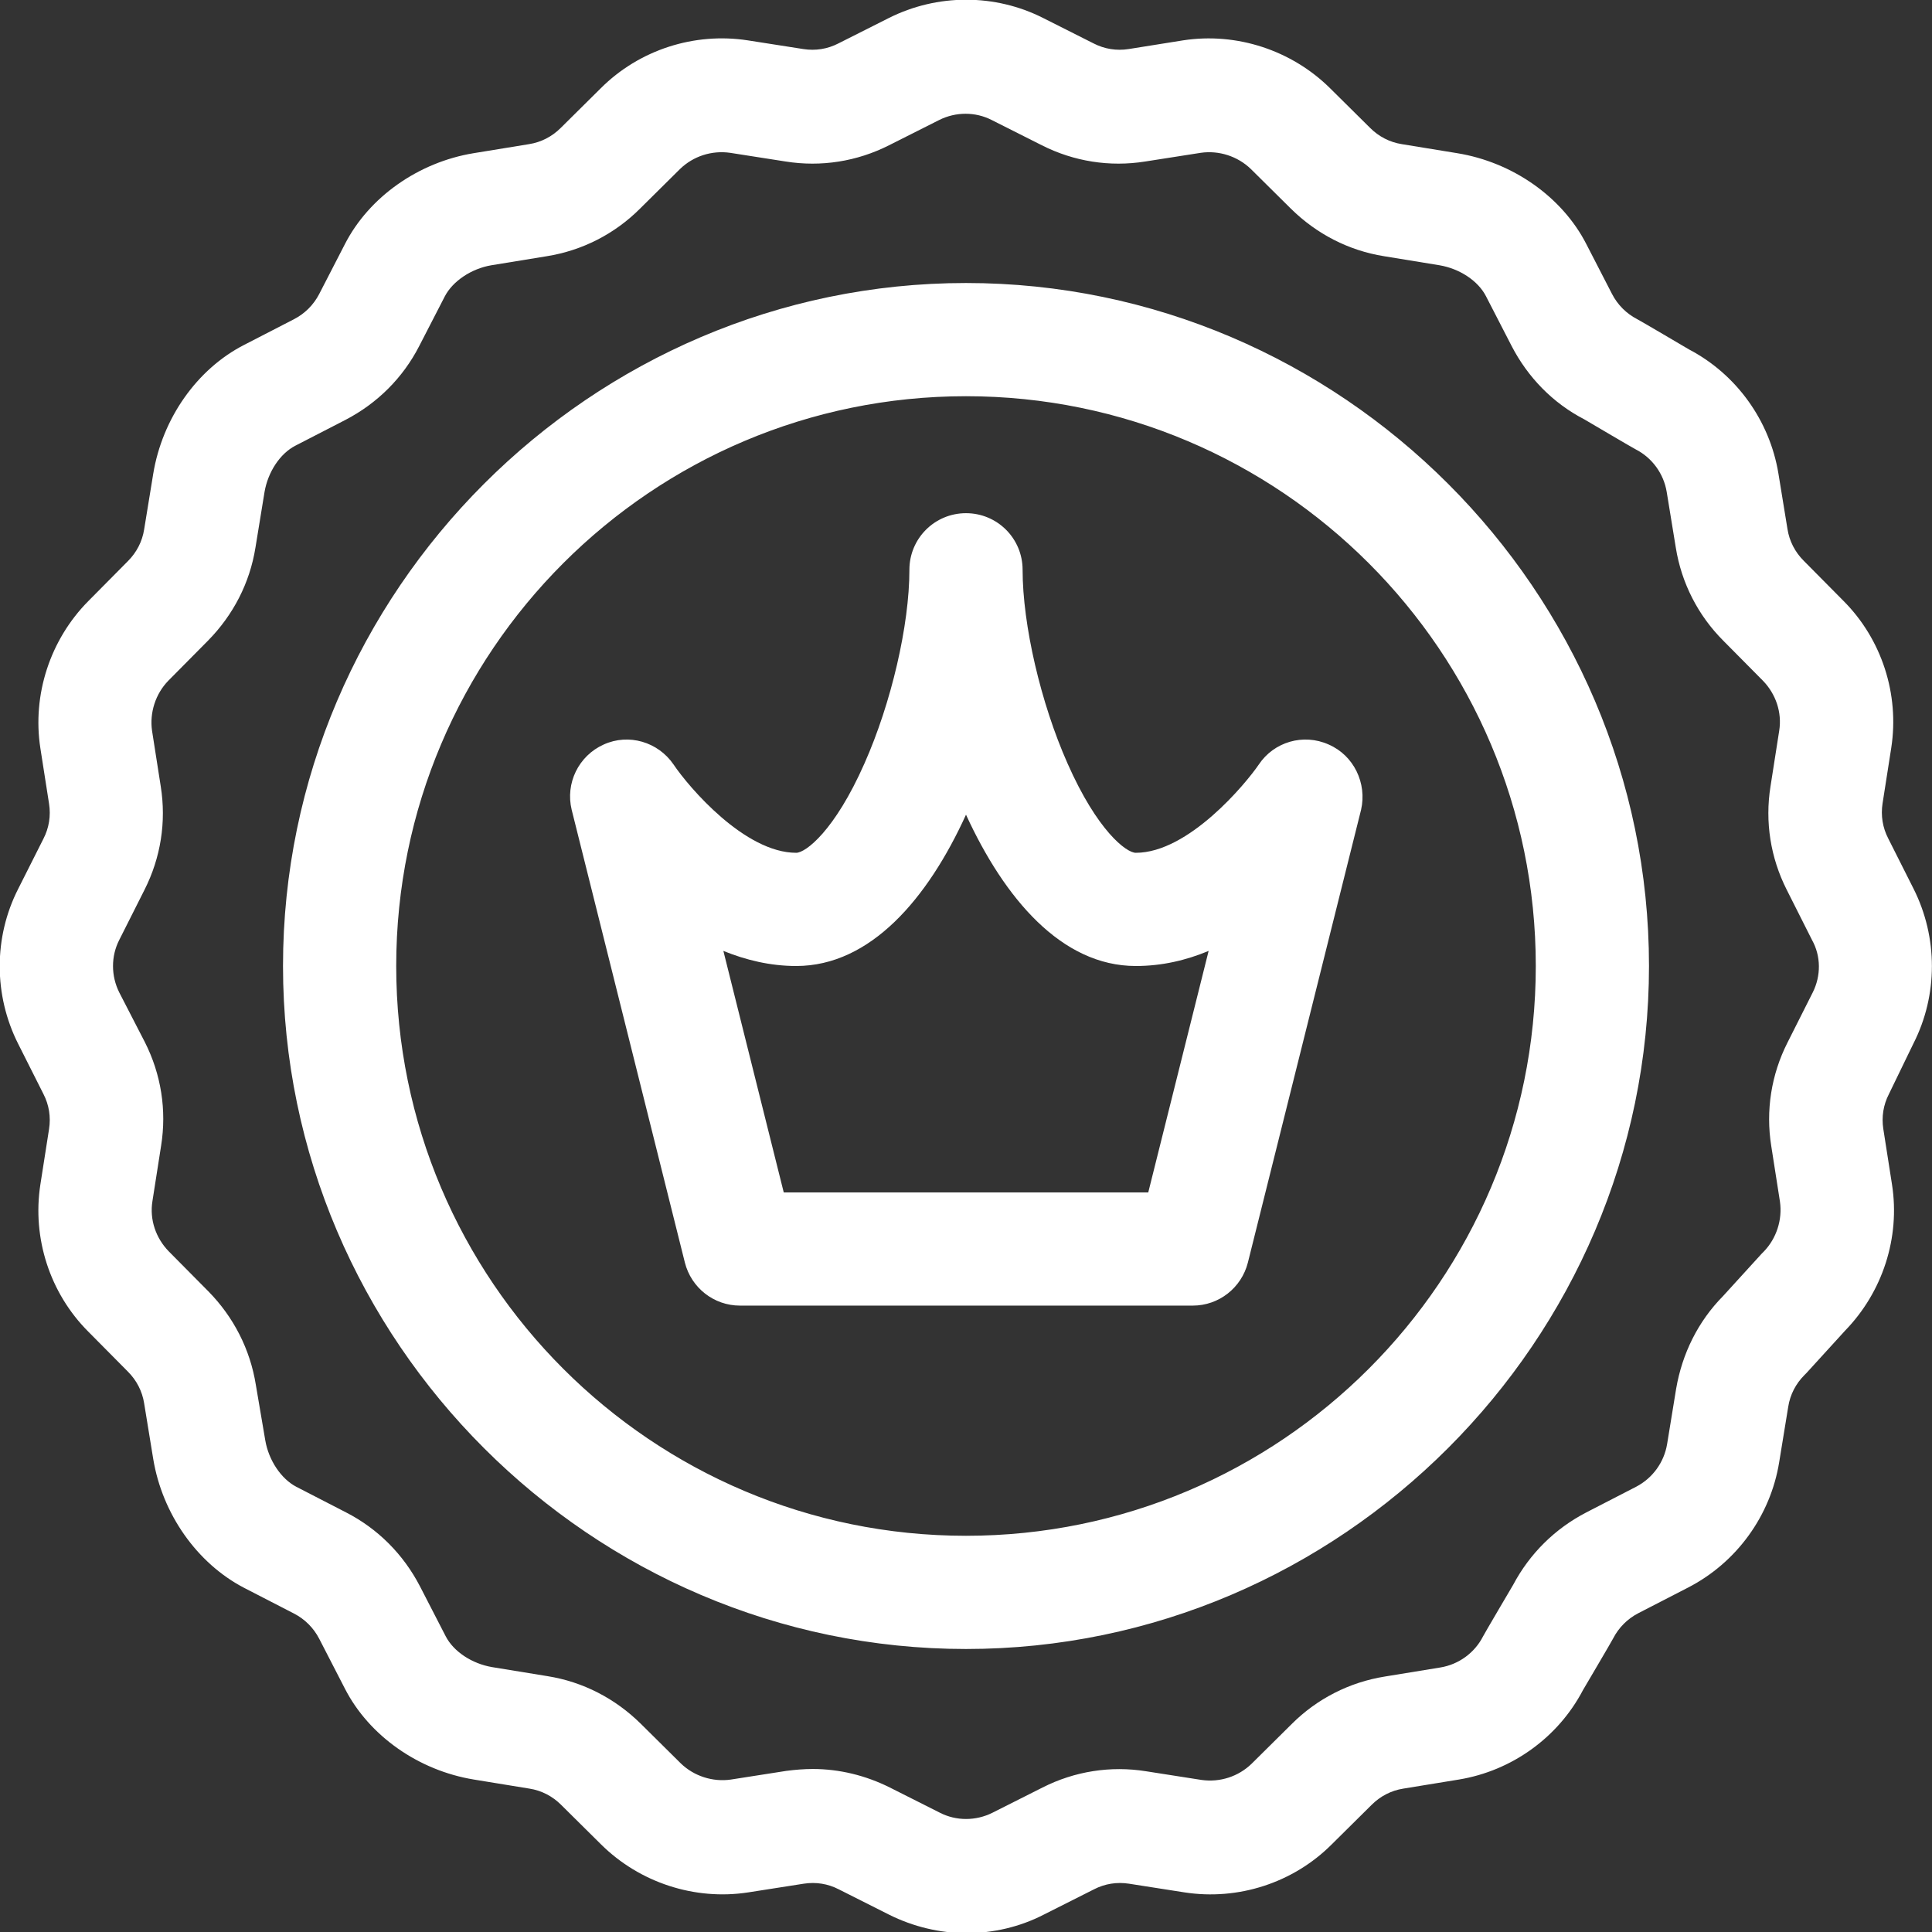 <?xml version="1.0" encoding="utf-8"?>
<!-- Generator: Adobe Illustrator 25.2.1, SVG Export Plug-In . SVG Version: 6.00 Build 0)  -->
<svg version="1.1" id="Layer_1" xmlns:svgjs="http://svgjs.com/svgjs"
	 xmlns="http://www.w3.org/2000/svg" xmlns:xlink="http://www.w3.org/1999/xlink" x="0px" y="0px" viewBox="0 0 512 512"
	 style="enable-background:new 0 0 512 512;" xml:space="preserve">
<rect x="0" y="0" width="512" height="512" fill="#333333" stroke="none"/>
<style type="text/css">
	.st0{fill:#FFFFFF;}
</style>
<g>
	<g>
		<g>
			<path class="st0" d="M256,75c-99.4,0-181,81.7-181,181c0,99.4,81.7,181,181,181c99.4,0,181-81.7,181-181
				C437,156.6,355.4,75,256,75z M256,407c-83.3,0-151-67.7-151-151s67.7-151,151-151s151,67.7,151,151S339.3,407,256,407z
				 M507.1,276.5c6.5-12.8,6.5-28.1,0-41l-6.7-13.3c-1.5-2.9-2-6.1-1.5-9.3l2.3-14.7c2.2-14.2-2.5-28.8-12.7-39l-10.5-10.6
				c-2.3-2.3-3.8-5.2-4.3-8.4l-2.4-14.7c-2.3-14-11.1-26.3-23.7-32.9c0,0-13.4-7.9-13.7-8c-2.9-1.5-5.2-3.8-6.7-6.7l-6.8-13.2
				c-6.4-12.5-19.5-21.7-34.2-24.1l-14.7-2.4c-3.2-0.5-6.1-2-8.4-4.3l-10.6-10.5c-10.2-10.1-24.8-14.9-39-12.7L299.1,13
				c-3.2,0.5-6.4,0-9.3-1.5l-13.3-6.7c-12.8-6.5-28.1-6.5-41,0l-13.3,6.7c-2.9,1.5-6.1,2-9.3,1.5l-14.7-2.3
				c-14.2-2.2-28.8,2.5-39,12.7l-10.6,10.5c-2.3,2.3-5.2,3.8-8.4,4.3l-14.7,2.4C110.9,43,97.8,52.2,91.4,64.7l-6.8,13.2
				c-1.5,2.9-3.8,5.2-6.7,6.7l-13.2,6.8c-12.5,6.4-21.7,19.5-24.1,34.2l-2.4,14.7c-0.5,3.2-2,6.1-4.3,8.4l-10.5,10.6
				c-10.1,10.2-14.9,24.8-12.7,39l2.3,14.7c0.5,3.2,0,6.4-1.5,9.3l-6.7,13.3c-6.5,12.8-6.5,28.1,0,41l6.7,13.3
				c1.5,2.9,2,6.1,1.5,9.3l-2.3,14.7c-2.2,14.2,2.5,28.8,12.7,39l10.5,10.6c2.3,2.3,3.8,5.2,4.3,8.4l2.4,14.7
				c2.4,14.6,11.6,27.7,24.1,34.2l13.2,6.8c2.9,1.5,5.2,3.8,6.7,6.7l6.8,13.2c6.4,12.5,19.5,21.7,34.2,24.1l14.7,2.4
				c3.2,0.5,6.1,2,8.4,4.3l10.6,10.5c10.2,10.1,24.8,14.9,39,12.7l14.7-2.3c3.2-0.5,6.4,0,9.3,1.5l13.3,6.7
				c6.4,3.2,13.5,4.9,20.5,4.9c7,0,14.1-1.6,20.5-4.9l13.3-6.7c2.9-1.5,6.1-2,9.3-1.5l14.7,2.3c14.2,2.2,28.8-2.5,39-12.7l10.6-10.5
				c2.3-2.3,5.2-3.8,8.4-4.3l14.7-2.4c14-2.3,26.3-11.1,32.9-23.7c0,0,7.9-13.4,8-13.7c1.5-2.9,3.8-5.2,6.7-6.7l13.2-6.8
				c12.8-6.6,21.8-19,24.1-33.2l2.4-14.7c0.5-3.2,2-6.1,4.3-8.4c0.2-0.2,0.3-0.3,0.5-0.5l10.3-11.3c9.9-10.2,14.6-24.6,12.4-38.7
				l-2.3-14.7c-0.5-3.2,0-6.4,1.5-9.3L507.1,276.5z M480.4,263l-6.7,13.3c-4.3,8.5-5.8,18-4.3,27.4l2.3,14.7
				c0.7,4.8-0.9,9.8-4.3,13.3c-0.2,0.2-0.3,0.3-0.5,0.5l-10.3,11.3c-6.6,6.7-10.8,15.2-12.4,24.5l-2.4,14.7c-0.8,4.8-3.8,9-8.2,11.3
				l-13.2,6.8c-8.3,4.3-15,10.9-19.4,19.2c0,0-7.9,13.4-8,13.7c-2.2,4.3-6.4,7.4-11.3,8.2l-14.7,2.4c-9.4,1.5-18,5.9-24.7,12.6
				l-10.6,10.5c-3.5,3.4-8.4,5-13.3,4.3l-14.7-2.3c-9.4-1.5-18.9,0-27.4,4.3l-13.3,6.7c-4.4,2.2-9.6,2.2-13.9,0l-13.3-6.7
				c-6.4-3.2-13.4-4.9-20.4-4.9c-2.3,0-4.7,0.2-7,0.5l-14.7,2.3c-4.8,0.7-9.8-0.9-13.3-4.3l-10.6-10.5c-6.8-6.7-15.3-11.1-24.7-12.6
				l-14.7-2.4c-5.3-0.9-10.2-4.1-12.3-8.2l-6.8-13.2c-4.4-8.5-11.2-15.3-19.6-19.6l-13.2-6.8c-4-2.1-7.3-7-8.2-12.3L67.8,367
				c-1.5-9.4-5.9-18-12.6-24.8l-10.5-10.6c-3.4-3.5-5.1-8.4-4.3-13.3l2.3-14.7c1.5-9.4,0-18.9-4.3-27.4L31.6,263
				c-2.2-4.4-2.2-9.6,0-13.9l6.7-13.3c4.3-8.5,5.8-18,4.3-27.4l-2.3-14.7c-0.7-4.8,0.9-9.8,4.3-13.3l10.5-10.6
				c6.7-6.8,11.1-15.3,12.6-24.7l2.4-14.7c0.9-5.3,4.1-10.2,8.2-12.3l13.2-6.8c8.5-4.4,15.3-11.2,19.6-19.6l6.8-13.2
				c2.1-4,7-7.3,12.3-8.2l14.7-2.4c9.4-1.5,18-5.9,24.7-12.6l10.6-10.5c3.5-3.4,8.4-5,13.3-4.3l14.7,2.3c9.4,1.5,18.9,0,27.4-4.3
				l13.3-6.7c4.4-2.2,9.6-2.2,13.9,0l13.3,6.7c8.5,4.3,18,5.8,27.4,4.3l14.7-2.3c4.8-0.7,9.8,0.9,13.3,4.3l10.6,10.5
				c6.8,6.7,15.3,11.1,24.7,12.6l14.7,2.4c5.3,0.9,10.2,4.1,12.3,8.2l6.8,13.2c4.3,8.3,10.9,15.1,19.2,19.4c0,0,13.4,7.9,13.7,8
				c4.3,2.2,7.4,6.4,8.2,11.3l2.4,14.7c1.5,9.4,5.9,18,12.6,24.7l10.5,10.6c3.4,3.5,5.1,8.4,4.3,13.3l-2.3,14.7
				c-1.5,9.4,0,18.9,4.3,27.4l6.7,13.3C482.6,253.4,482.6,258.6,480.4,263L480.4,263z M352.1,197.3c-6.7-3-14.5-0.7-18.5,5.3
				C330.2,207.6,315,226,301,226c-2.5,0-10.2-5.8-18.1-23.7c-7.1-16-11.9-36.7-11.9-51.3c0-8.3-6.7-15-15-15c-8.3,0-15,6.7-15,15
				c0,14.7-4.8,35.3-11.9,51.3c-7.9,17.9-15.6,23.7-18.1,23.7c-13.6,0-28.4-17.3-32.5-23.4c-4.1-6-11.9-8.3-18.5-5.3
				c-6.7,3-10.2,10.3-8.5,17.3l30,120c1.7,6.7,7.7,11.4,14.6,11.4h120c6.9,0,12.9-4.7,14.6-11.4l30-120
				C362.3,207.6,358.8,200.2,352.1,197.3z M304.3,316h-96.6l-16-64c5.9,2.4,12.4,4,19.3,4c19.7,0,34.9-17.9,45-40.1
				c10.2,22.2,25.3,40.1,45,40.1c6.9,0,13.3-1.5,19.3-4L304.3,316z"/>
		</g>
	</g>
</g>
</svg>
